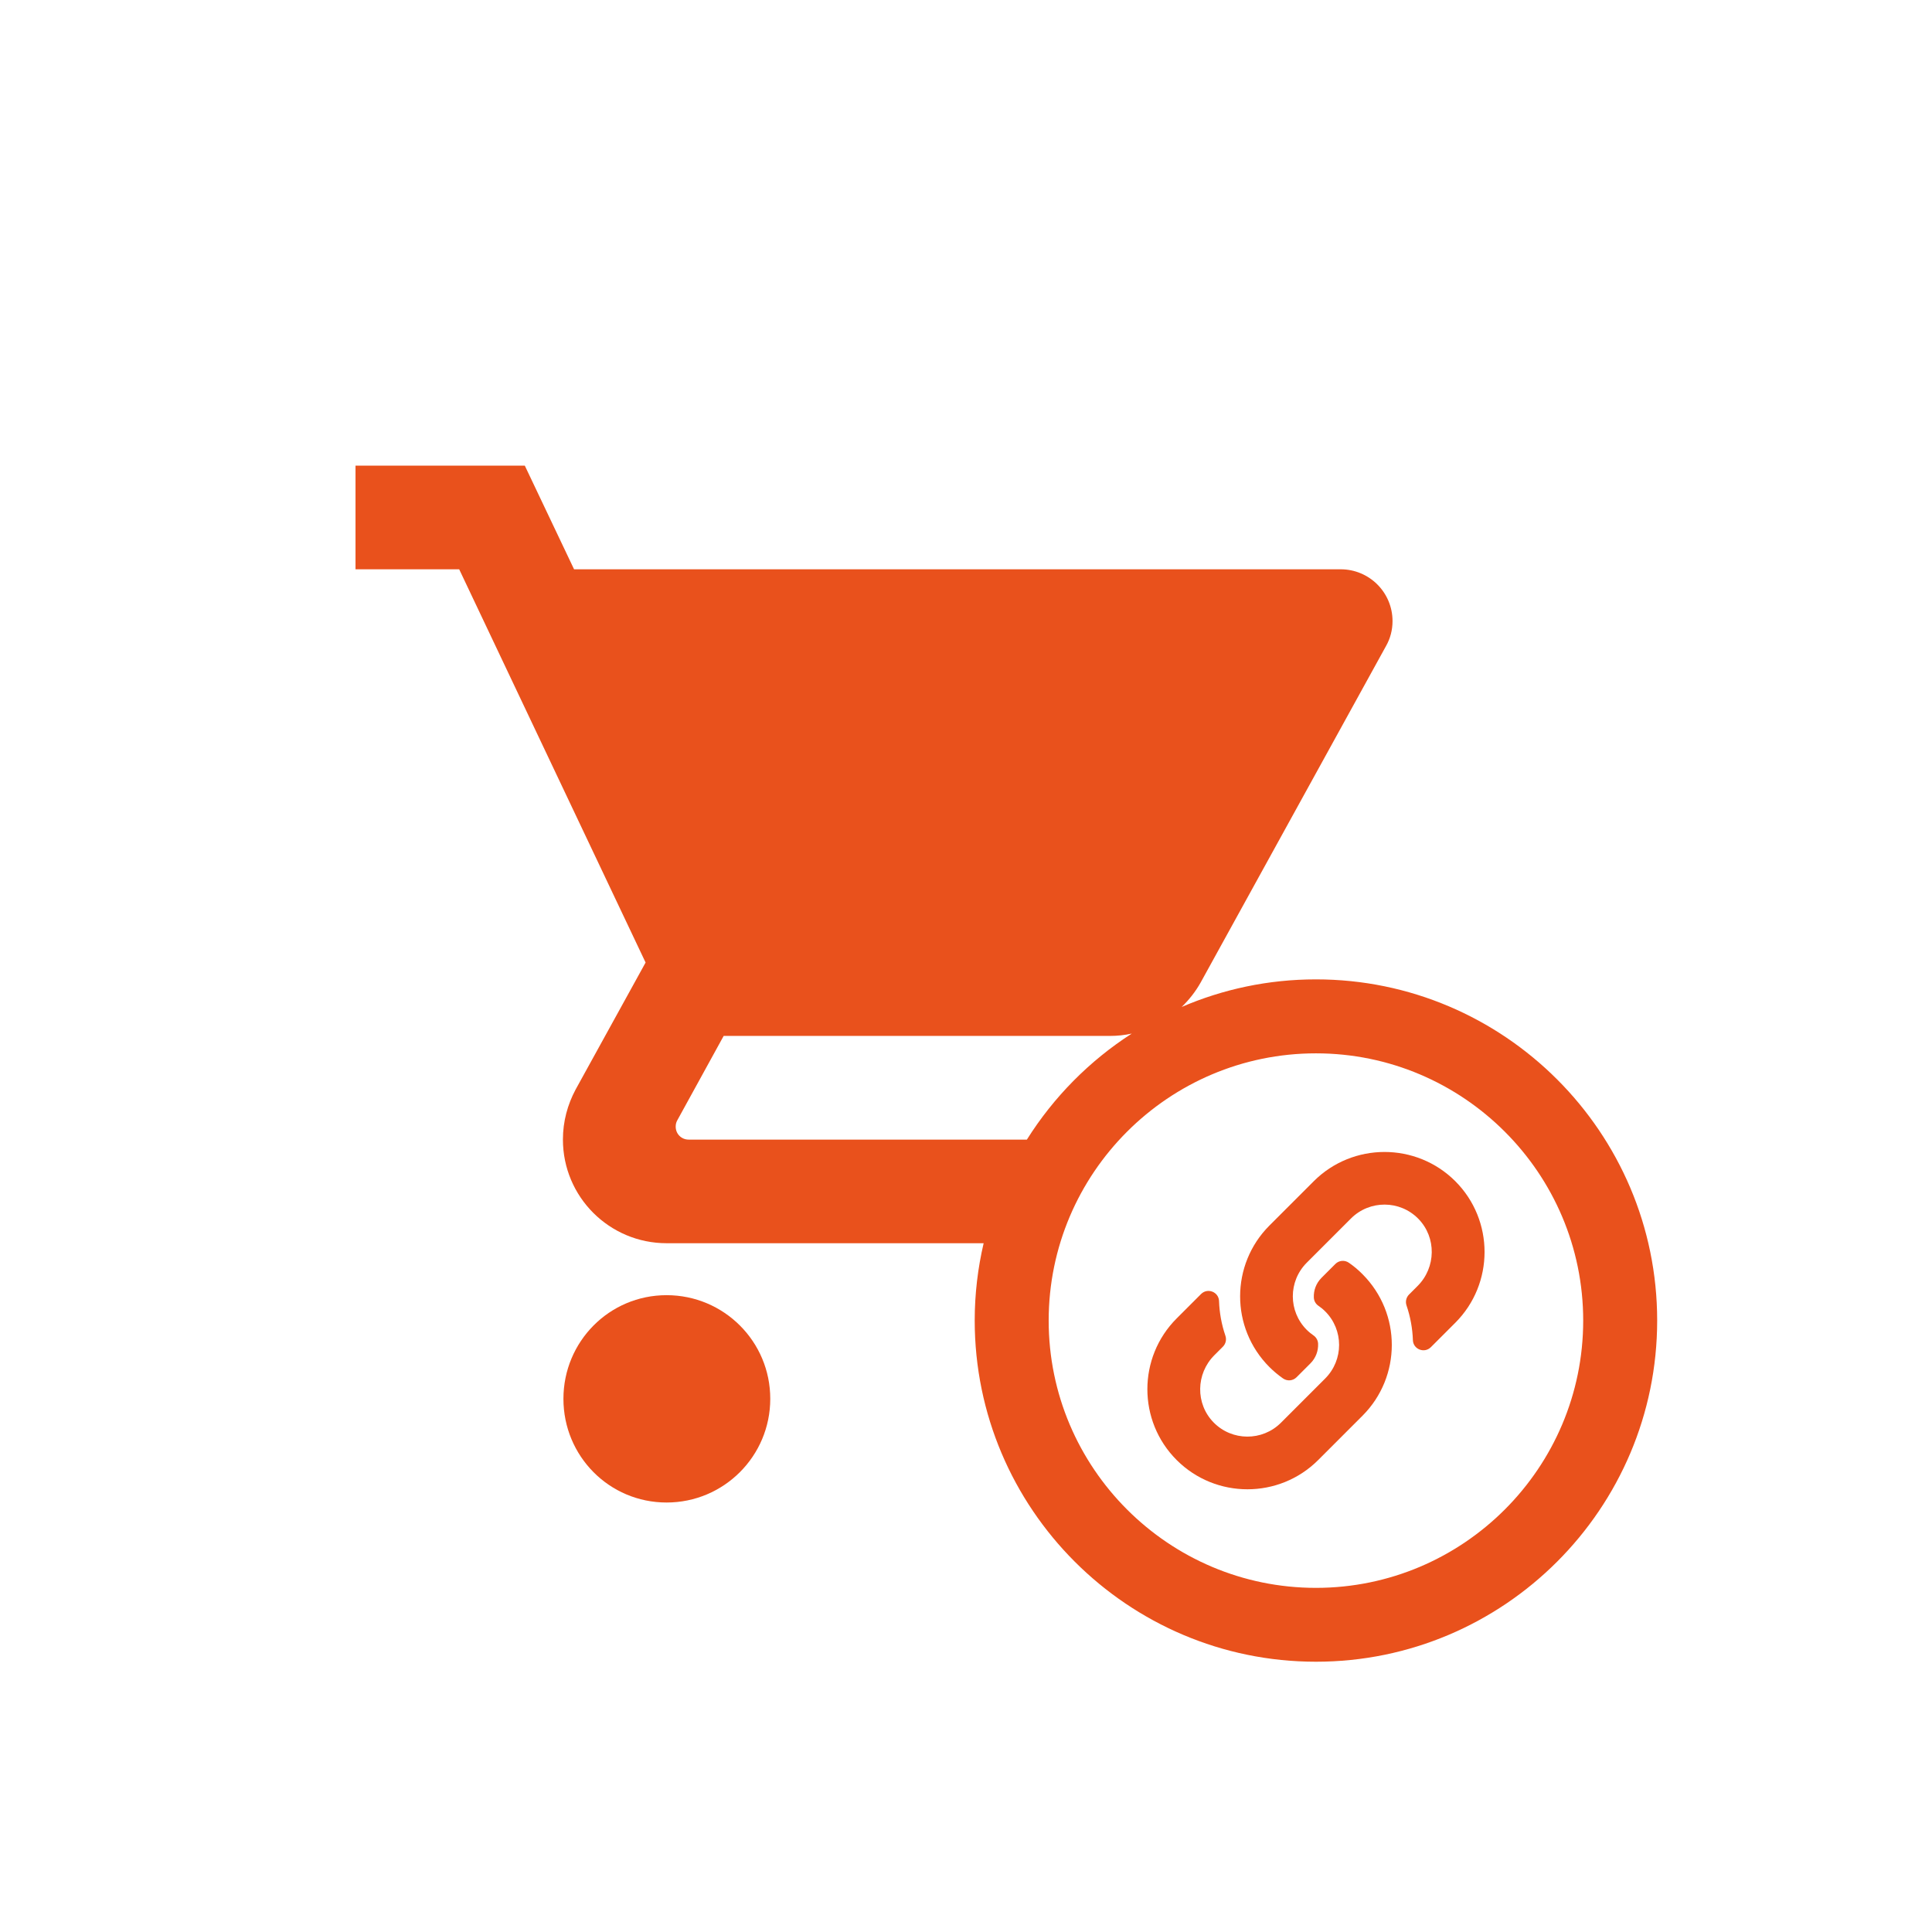 <?xml version="1.0" encoding="utf-8"?>
<!-- Generator: Adobe Illustrator 25.3.0, SVG Export Plug-In . SVG Version: 6.00 Build 0)  -->
<svg version="1.1" xmlns="http://www.w3.org/2000/svg" xmlns:xlink="http://www.w3.org/1999/xlink" x="0px" y="0px"
	 viewBox="0 0 339.54 339.54" style="enable-background:new 0 0 339.54 339.54;" xml:space="preserve">
<style type="text/css">
	.st0{fill:#E9511C;}
	.st1{fill-rule:evenodd;clip-rule:evenodd;fill:#E9511C;}
	.st2{fill:#020203;}
	.st3{fill:#E52421;}
	.st4{stroke:#010202;stroke-width:10;stroke-miterlimit:10;}
	.st5{fill:#FFFFFF;stroke:#010202;stroke-width:13;stroke-miterlimit:10;}
	.st6{fill:#FFFFFF;}
	.st7{fill-rule:evenodd;clip-rule:evenodd;fill:#FFFFFF;}
	.st8{fill-rule:evenodd;clip-rule:evenodd;fill:#020203;}
	.st9{fill:#020203;stroke:#010202;stroke-width:3;stroke-miterlimit:10;}
	.st10{fill:none;}
</style>
<g id="Layer_1">
</g>
<g id="Layer_2">
</g>
<g id="OCI">
	<g id="background_1_">
		<rect x="137.35" y="101.12" class="st10" width="93.92" height="93.92"/>
	</g>
	<path class="st10" d="M53.37,63.6h218.69v218.69H53.37V63.6z"/>
	<g>
		<path class="st0" d="M237.07,221.93c-0.74-0.52-1.74-0.44-2.38,0.2l-2.44,2.44c-0.97,0.97-1.4,2.23-1.35,3.45
			c0.02,0.61,0.33,1.14,0.8,1.46c0.34,0.23,0.77,0.56,1.2,0.99c3.25,3.25,3.26,8.52,0,11.79l-7.78,7.78
			c-3.27,3.27-8.6,3.25-11.84-0.06c-3.21-3.28-3.11-8.56,0.13-11.8l1.51-1.51c0.5-0.5,0.67-1.25,0.44-1.92
			c-0.68-1.99-1.05-4.05-1.12-6.1c-0.06-1.61-2.02-2.37-3.16-1.23l-4.29,4.29c-6.86,6.86-6.86,18.02,0,24.88
			c6.86,6.86,18.02,6.86,24.88,0l7.78-7.78c0.01-0.01,0.03-0.03,0.04-0.04c6.78-6.82,6.87-17.92-0.04-24.84
			C238.71,223.18,237.92,222.52,237.07,221.93z"/>
		<path class="st0" d="M230.88,207.6l-7.78,7.78c-0.01,0.01-0.03,0.03-0.04,0.04c-6.78,6.82-6.87,17.92,0.04,24.84
			c0.74,0.73,1.52,1.39,2.38,1.99c0.74,0.52,1.74,0.44,2.38-0.2l2.44-2.44c0.97-0.97,1.4-2.23,1.35-3.45
			c-0.02-0.61-0.34-1.14-0.8-1.46c-0.34-0.23-0.77-0.56-1.2-0.99c-3.25-3.25-3.26-8.52,0-11.79l7.78-7.78
			c3.27-3.27,8.6-3.25,11.84,0.06c3.21,3.28,3.11,8.56-0.13,11.8l-1.51,1.51c-0.5,0.5-0.67,1.25-0.44,1.92
			c0.68,1.99,1.05,4.05,1.12,6.1c0.06,1.61,2.02,2.37,3.16,1.23l4.29-4.29c6.86-6.86,6.86-18.02,0-24.88
			C248.9,200.74,237.74,200.74,230.88,207.6z"/>
		<path class="st0" d="M231.27,172.12c-8.38,0-16.35,1.73-23.6,4.85c1.31-1.26,2.44-2.7,3.34-4.3l32.58-59.14
			c0.73-1.28,1.14-2.78,1.14-4.37c0-5.06-4.1-9.11-9.11-9.11H100.89l-8.66-18.22H62.48v18.22h18.22l32.76,69.11l-12.3,22.32
			c-1.41,2.64-2.23,5.6-2.23,8.79c0,10.07,8.16,18.22,18.22,18.22h55.72c-1.02,4.37-1.57,8.91-1.57,13.58
			c0,33.07,26.9,59.97,59.97,59.97c33.07,0,59.97-26.9,59.97-59.97C291.24,199.02,264.34,172.12,231.27,172.12z M121.03,200.28
			c-1.28,0-2.28-1-2.28-2.28c0-0.41,0.09-0.77,0.27-1.09l8.16-14.85h67.88c1.32,0,2.6-0.14,3.84-0.41
			c-7.43,4.78-13.73,11.15-18.43,18.63H121.03z M231.27,279.06c-25.9,0-46.97-21.07-46.97-46.97s21.07-46.97,46.97-46.97
			s46.97,21.07,46.97,46.97S257.17,279.06,231.27,279.06z"/>
		<path class="st0" d="M117.15,227.62c-10.07,0-18.13,8.16-18.13,18.22c0,10.07,8.06,18.22,18.13,18.22
			c10.07,0,18.22-8.16,18.22-18.22C135.38,235.77,127.22,227.62,117.15,227.62z"/>
	</g>
</g>
<g id="Dealerportal">
</g>
<g id="TecDoc">
</g>
<g id="RisicoB">
</g>
<g id="WCloud">
</g>
<g id="Modern_wbg">
</g>
<g id="Borgen_BDP">
</g>
<g id="Bedrijfsprocessen">
</g>
<g id="Varken">
</g>
</svg>
